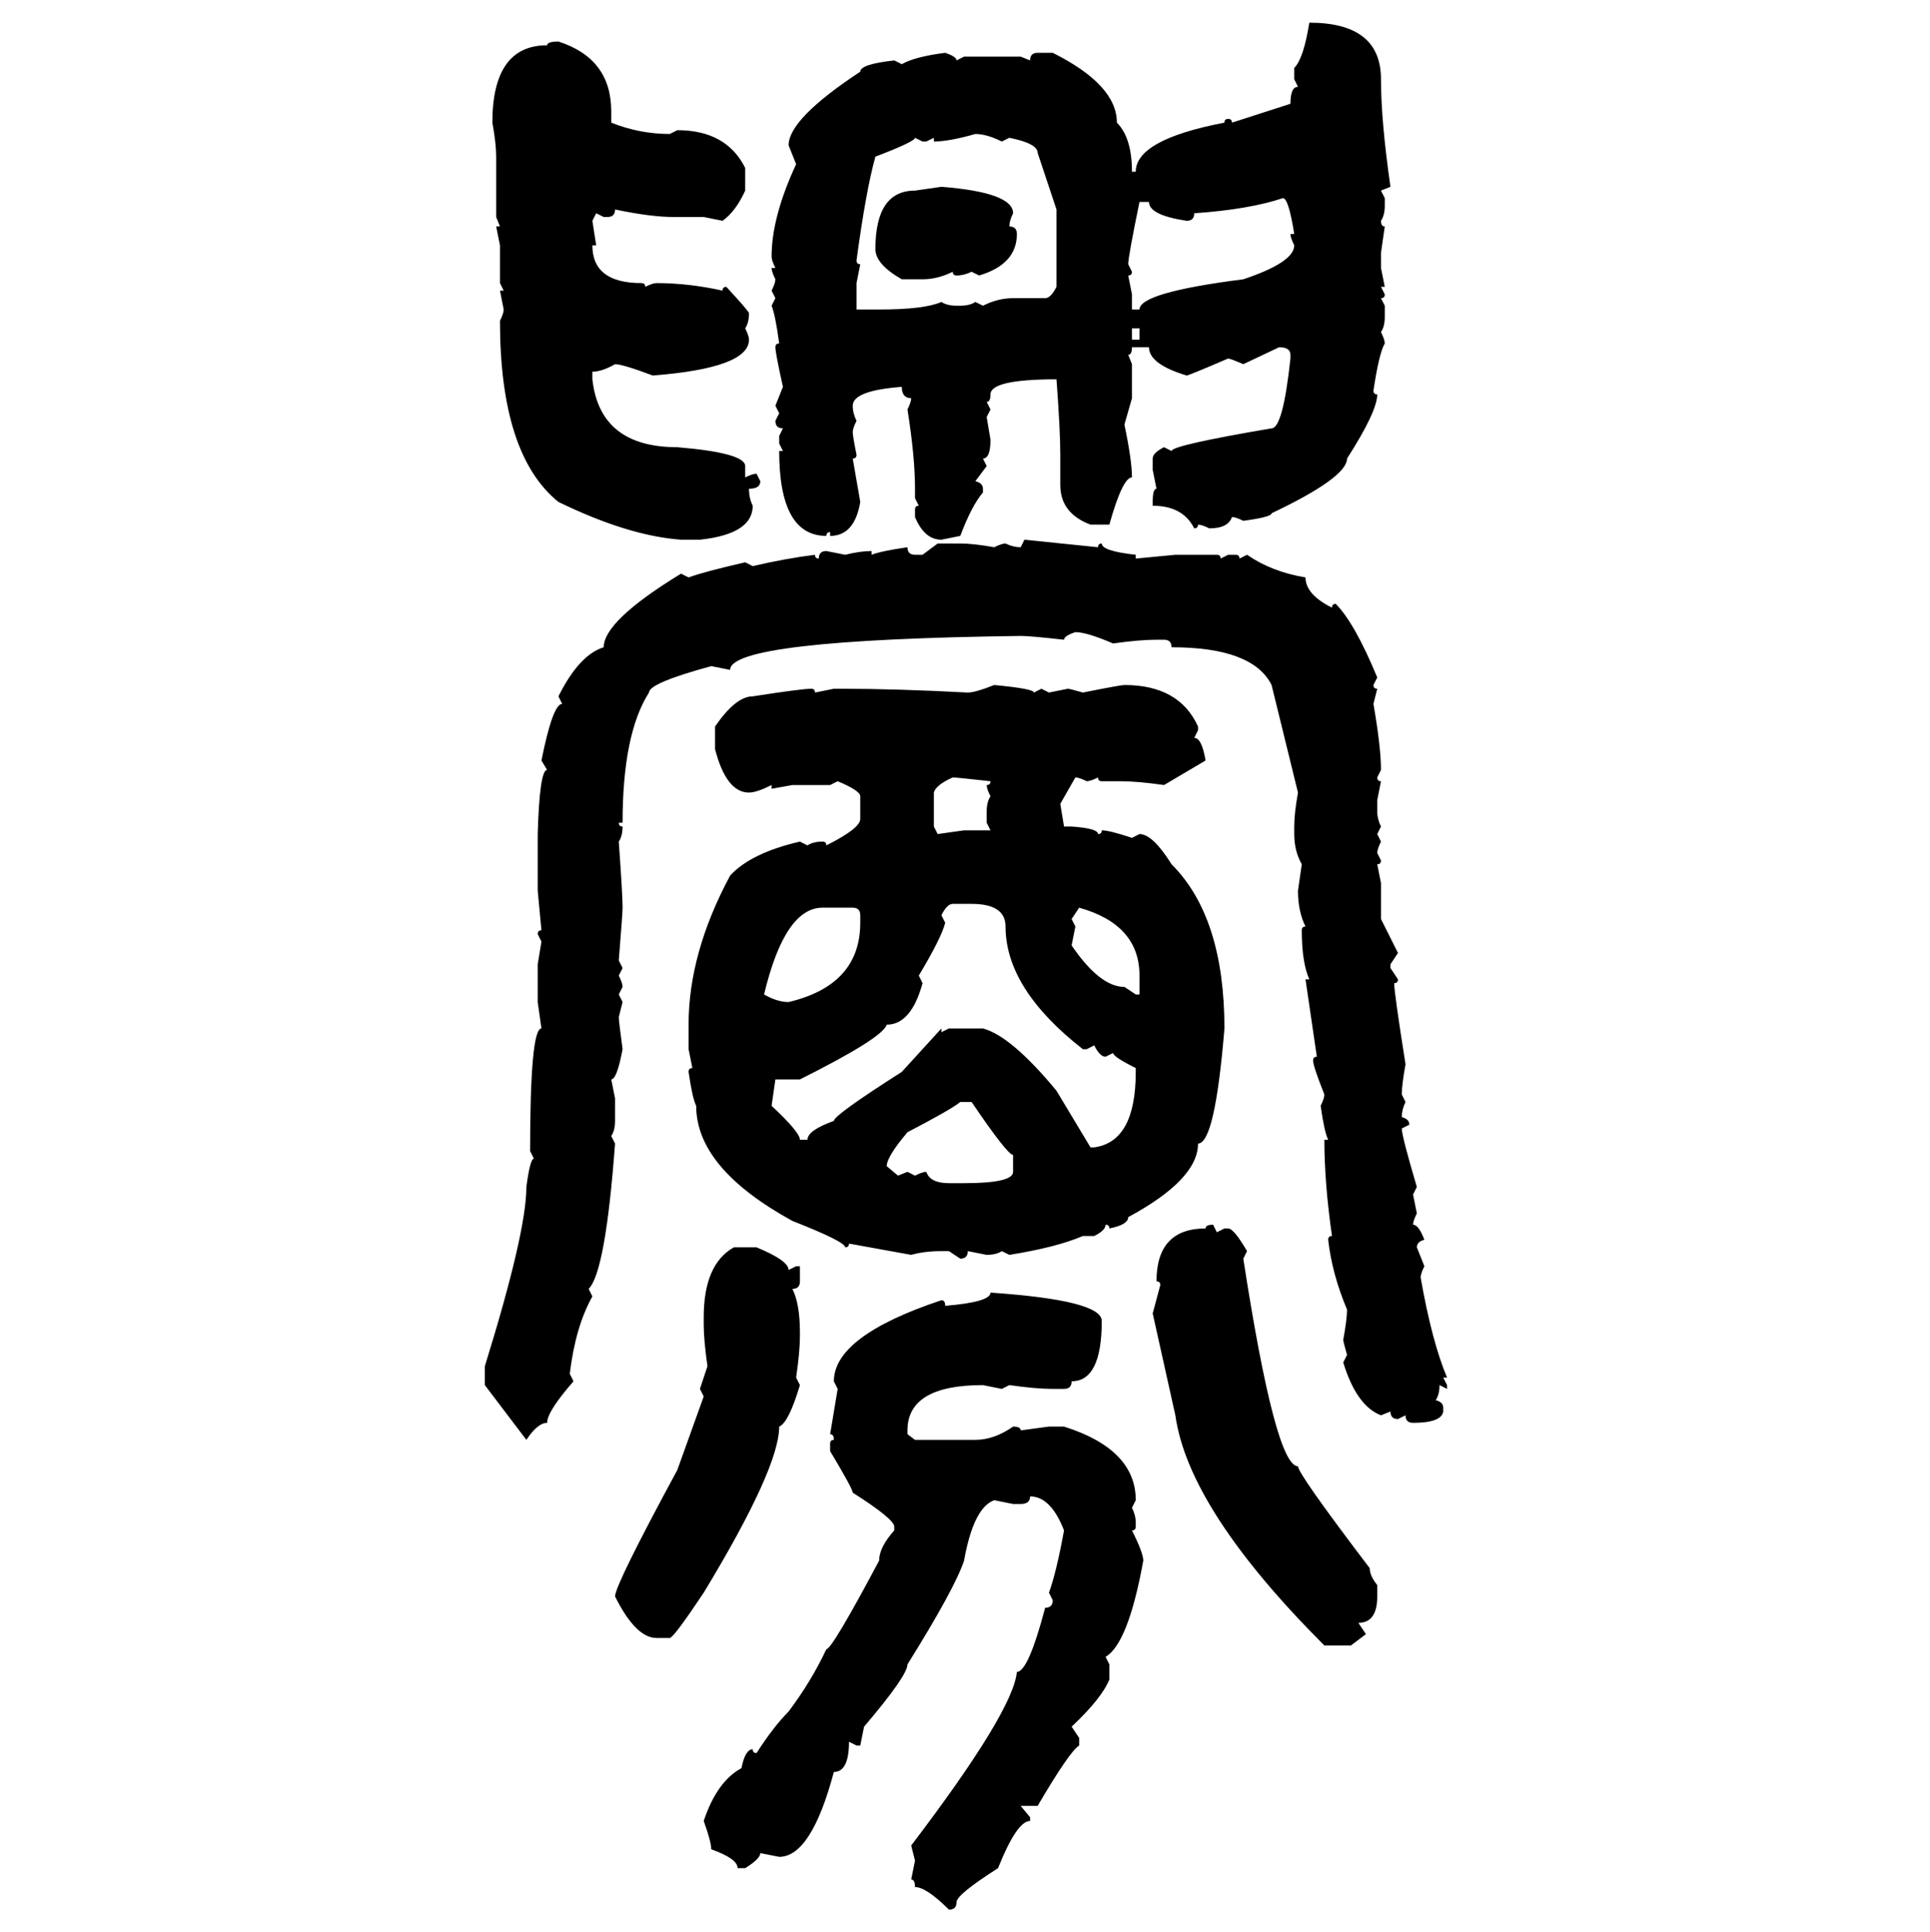 <svg xmlns="http://www.w3.org/2000/svg" xmlns:xlink="http://www.w3.org/1999/xlink" width="299.707" height="300"><path d="M203.32 3.52L203.32 3.52Q214.45 3.52 214.45 12.30L214.45 12.30Q214.45 18.75 215.92 29.00L215.92 29.00L214.45 29.59L215.04 30.76L215.04 31.93Q215.04 33.40 214.45 34.28L214.45 34.28Q214.45 35.16 215.04 35.16L215.04 35.16L214.45 39.26L214.45 41.60L215.04 44.53L214.45 44.53L215.04 45.70Q215.04 46.29 214.45 46.29L214.45 46.29L215.04 47.46L215.04 49.22Q215.04 50.68 214.45 51.56L214.45 51.56Q215.04 52.73 215.04 53.32L215.04 53.32Q214.16 54.79 213.28 60.64L213.28 60.64Q213.28 61.23 213.87 61.23L213.87 61.23Q213.87 63.87 209.18 71.19L209.18 71.19Q209.18 74.12 197.46 79.69L197.46 79.69Q197.46 80.27 193.07 80.86L193.07 80.86Q191.89 80.27 191.31 80.27L191.31 80.27Q190.72 82.03 187.79 82.03L187.79 82.03Q186.62 81.45 186.04 81.45L186.04 81.45Q186.04 82.03 185.45 82.03L185.45 82.03Q183.69 78.52 179.00 78.52L179.00 78.52L179.00 77.93Q179.00 75.88 179.59 75.88L179.59 75.88L179.00 72.95L179.00 71.19Q179.00 70.31 180.76 69.43L180.76 69.43L181.93 70.02Q181.93 69.14 197.46 66.50L197.46 66.50Q199.22 66.50 200.39 55.66L200.39 55.66L200.39 55.08Q200.39 53.91 198.63 53.91L198.63 53.91L193.07 56.54Q191.02 55.66 190.72 55.66L190.72 55.66Q184.57 58.30 184.28 58.30L184.28 58.30Q178.42 56.54 178.42 53.91L178.42 53.91L175.78 53.91Q175.78 55.08 175.20 55.08L175.20 55.08L175.78 56.54L175.78 61.82L174.61 65.92Q175.78 71.48 175.78 74.12L175.78 74.12Q174.32 74.12 172.27 81.45L172.27 81.45L169.34 81.45Q164.65 79.69 164.65 75.29L164.65 75.29L164.65 70.61Q164.65 66.80 164.06 58.89L164.06 58.89Q153.81 58.89 153.81 61.23L153.81 61.23Q153.81 62.40 153.22 62.40L153.22 62.40L153.81 63.57L153.22 64.75L153.81 68.26Q153.81 71.19 152.64 71.19L152.64 71.19L153.22 72.36L151.46 74.71Q152.64 75 152.64 75.88L152.64 75.88L152.64 76.46Q150.88 78.52 149.12 83.20L149.12 83.20L146.19 83.79Q143.55 83.79 142.09 80.27L142.09 80.27L142.09 79.10Q142.09 78.52 142.68 78.52L142.68 78.52L142.09 77.34L142.09 75.88Q142.09 70.90 140.92 63.57L140.92 63.57Q141.50 62.40 141.50 61.82L141.50 61.82Q140.04 61.82 140.04 60.06L140.04 60.06Q132.42 60.64 132.42 62.99L132.42 62.99Q132.42 64.16 133.01 65.33L133.01 65.33Q132.42 66.50 132.42 67.09L132.42 67.09Q132.42 67.68 133.01 70.61L133.01 70.61Q133.01 71.19 132.42 71.19L132.42 71.19L133.59 77.93Q132.71 83.20 128.91 83.20L128.91 83.20L128.91 82.62Q128.32 82.62 128.32 83.20L128.32 83.20Q121.00 83.20 121.00 70.02L121.00 70.02L121.58 70.02L121.00 68.85L121.00 67.68L121.58 66.50Q120.41 66.50 120.41 65.33L120.41 65.33L121.00 64.16L120.41 62.99L121.58 60.06Q120.41 54.79 120.41 53.91L120.41 53.91Q120.41 53.32 121.00 53.32L121.00 53.32Q120.41 48.93 119.82 47.46L119.82 47.46L120.41 46.29L119.82 45.12Q120.41 43.95 120.41 43.36L120.41 43.36Q119.82 42.19 119.82 41.60L119.82 41.60L120.41 41.60Q119.82 40.43 119.82 39.84L119.82 39.84Q119.82 33.69 123.63 25.49L123.63 25.49L122.46 22.56Q122.46 18.46 133.59 11.13L133.59 11.13Q133.59 9.96 138.87 9.38L138.87 9.38L140.04 9.96Q142.09 8.79 146.78 8.20L146.78 8.20Q148.54 8.79 148.54 9.38L148.54 9.38L149.71 8.79L158.50 8.79L159.96 9.38Q159.96 8.20 161.13 8.20L161.13 8.20L163.48 8.20Q173.44 13.18 173.44 19.04L173.44 19.04Q175.78 21.39 175.78 26.66L175.78 26.66L176.37 26.66Q176.37 21.68 190.14 19.04L190.14 19.04Q190.14 18.46 190.72 18.46L190.72 18.46Q191.31 18.46 191.31 19.04L191.31 19.04L200.39 16.11Q200.39 13.48 201.56 13.48L201.56 13.48L200.98 12.30L200.98 10.55Q202.44 9.08 203.32 3.52ZM86.72 6.45L86.72 6.45Q94.92 9.08 94.92 17.29L94.92 17.29L94.92 19.04Q99.32 20.80 104.00 20.80L104.00 20.80L105.18 20.21Q112.79 20.21 115.72 26.07L115.72 26.07L115.72 29.59Q114.26 32.81 112.21 34.28L112.21 34.28L109.28 33.69L104.59 33.69Q101.07 33.69 95.51 32.52L95.51 32.52Q95.51 33.69 94.34 33.69L94.34 33.69L93.75 33.69L92.58 33.11L91.99 34.28L92.58 38.09L91.99 38.09Q91.99 43.95 99.61 43.95L99.61 43.95Q100.20 43.95 100.20 44.53L100.20 44.53Q101.37 43.95 101.95 43.95L101.95 43.95Q106.93 43.95 112.21 45.12L112.21 45.12Q112.21 44.53 112.79 44.53L112.79 44.53Q116.31 48.34 116.31 48.63L116.31 48.63Q116.31 50.10 115.72 50.98L115.72 50.98Q116.31 52.15 116.31 52.73L116.31 52.73Q116.31 57.13 101.37 58.30L101.37 58.30Q96.68 56.54 95.51 56.54L95.51 56.54Q93.46 57.71 91.99 57.71L91.99 57.71L91.99 58.89Q93.16 69.43 105.18 69.43L105.18 69.43Q115.72 70.31 115.72 72.36L115.72 72.36L115.72 74.12Q116.89 73.54 117.48 73.54L117.48 73.54L118.07 74.71Q118.07 75.88 116.31 75.88L116.31 75.88Q116.31 77.34 116.89 78.52L116.89 78.52Q116.89 82.91 108.69 83.79L108.69 83.79L105.76 83.79Q97.56 83.20 86.72 77.93L86.72 77.93Q77.64 70.61 77.64 49.80L77.64 49.80Q78.22 48.63 78.22 48.05L78.22 48.05L77.64 45.12L78.22 45.12L77.64 43.95L77.64 38.09L77.05 35.16L77.64 35.16L77.05 33.69L77.05 24.32Q77.05 22.27 76.46 19.04L76.46 19.04Q76.46 7.03 84.96 7.03L84.96 7.03Q84.96 6.45 86.72 6.45ZM145.02 21.97L145.02 21.97L145.02 21.39L143.85 21.97L143.26 21.97L142.09 21.39Q142.09 21.97 135.94 24.32L135.94 24.32Q134.47 29.59 133.01 40.43L133.01 40.43Q133.01 41.02 133.59 41.02L133.59 41.02L133.01 43.95L133.01 48.05L136.52 48.05Q143.55 48.05 146.19 46.88L146.19 46.88Q147.07 47.46 148.54 47.46L148.54 47.46L149.12 47.46Q150.59 47.46 151.46 46.88L151.46 46.88L152.64 47.46Q154.98 46.29 157.32 46.29L157.32 46.29L162.30 46.29Q163.18 46.29 164.06 44.53L164.06 44.53L164.06 32.52L161.13 23.73Q161.13 22.27 156.74 21.39L156.74 21.39L155.57 21.97Q153.22 20.80 151.46 20.80L151.46 20.80Q147.36 21.97 145.02 21.97ZM142.09 29.59L146.19 29.00Q157.32 29.88 157.32 33.11L157.32 33.11Q156.74 34.28 156.74 35.16L156.74 35.16Q157.91 35.16 157.91 36.33L157.91 36.33Q157.91 41.02 152.05 42.77L152.05 42.77L150.88 42.19Q149.71 42.77 148.54 42.77L148.54 42.77Q147.95 42.77 147.95 42.19L147.95 42.19Q145.61 43.36 143.26 43.36L143.26 43.36L140.04 43.36Q135.94 41.02 135.94 38.67L135.94 38.67Q135.94 29.59 142.09 29.59L142.09 29.59ZM184.28 34.28L184.28 34.28Q178.42 33.40 178.42 31.35L178.42 31.35L176.95 31.35Q175.20 39.84 175.20 41.02L175.20 41.02L175.78 42.19Q175.78 42.77 175.20 42.77L175.20 42.77L175.78 45.70L175.78 48.05L176.95 48.05Q176.95 45.41 193.07 43.36L193.07 43.36Q200.98 40.72 200.98 38.09L200.98 38.09Q200.39 36.91 200.39 36.33L200.39 36.33L200.98 36.33Q200.10 30.76 199.22 30.76L199.22 30.76Q193.95 32.52 185.45 33.11L185.45 33.11Q185.45 34.28 184.28 34.28ZM176.95 50.98L175.78 50.98L175.78 52.73L176.95 52.73L176.95 50.98ZM158.50 84.96L159.08 83.79L170.51 84.96Q170.51 84.38 171.09 84.38L171.09 84.38Q171.09 85.55 176.37 86.13L176.37 86.13L176.37 86.72L182.52 86.13L188.96 86.13Q189.55 86.13 189.55 86.72L189.55 86.72L190.72 86.13L191.89 86.13Q192.48 86.13 192.48 86.72L192.48 86.72L193.65 86.13Q197.46 88.77 202.73 89.65L202.73 89.65Q202.73 92.29 206.84 94.34L206.84 94.34Q206.84 93.75 207.42 93.75L207.42 93.75Q210.35 96.68 213.87 105.18L213.87 105.18L213.28 106.35Q213.28 106.93 213.87 106.93L213.87 106.93L213.28 109.28Q214.45 116.02 214.45 119.53L214.45 119.53L213.87 120.70Q213.87 121.29 214.45 121.29L214.45 121.29L213.87 124.22L213.87 125.98Q213.87 127.15 214.45 128.32L214.45 128.32L213.87 129.49L214.45 130.66Q213.87 131.84 213.87 132.42L213.87 132.42L214.45 133.59Q214.45 134.18 213.87 134.18L213.87 134.18L214.45 137.11L214.45 142.68L217.09 147.95L215.92 149.71L215.92 150.29L217.09 152.05Q217.09 152.64 216.50 152.64L216.50 152.64Q216.50 154.10 218.26 165.23L218.26 165.23Q217.68 168.46 217.68 169.92L217.68 169.92L218.26 171.09Q217.68 172.27 217.68 173.44L217.68 173.44Q218.85 173.73 218.85 174.61L218.85 174.61L217.68 175.20Q217.68 176.37 220.02 184.28L220.02 184.28L219.43 185.45L220.02 188.38Q219.43 189.55 219.43 190.14L219.43 190.14Q220.31 190.14 221.19 192.48L221.19 192.48Q220.02 192.77 220.02 193.65L220.02 193.65L221.19 196.58Q220.61 197.75 220.61 198.34L220.61 198.34Q222.36 208.30 224.71 213.87L224.71 213.87L224.12 213.87L224.71 215.04L224.71 215.63L223.54 215.04Q223.54 216.50 222.95 217.38L222.95 217.38Q224.12 217.68 224.12 218.55L224.12 218.55L224.12 219.14Q223.83 220.90 219.43 220.90L219.43 220.90Q218.26 220.90 218.26 219.73L218.26 219.73L217.09 220.31Q215.92 220.31 215.92 219.14L215.92 219.14L214.45 219.73Q210.64 218.26 208.59 211.52L208.59 211.52L209.18 210.35Q208.59 208.30 208.59 208.01L208.59 208.01Q209.18 204.79 209.18 203.32L209.18 203.32Q206.84 197.75 206.25 192.48L206.25 192.48Q206.25 191.89 206.84 191.89L206.84 191.89Q205.66 183.69 205.66 176.95L205.66 176.95L206.25 176.95Q205.66 175.78 205.08 171.68L205.08 171.68Q205.66 170.51 205.66 169.92L205.66 169.92Q203.91 165.53 203.91 164.65L203.91 164.65Q203.91 164.06 204.49 164.06L204.49 164.06L202.73 152.05L203.32 152.05Q202.15 149.41 202.15 144.43L202.15 144.43Q202.15 143.85 202.73 143.85L202.73 143.85Q201.56 141.50 201.56 138.28L201.56 138.28L202.15 134.18Q200.98 132.13 200.98 129.49L200.98 129.49L200.98 128.32Q200.98 126.27 201.56 123.05L201.56 123.05L197.46 106.35Q194.53 100.49 181.93 100.49L181.93 100.49Q181.93 99.32 180.76 99.32L180.76 99.32L179.59 99.32Q176.95 99.32 172.85 99.90L172.85 99.90Q168.75 98.14 166.99 98.14L166.99 98.14Q165.23 98.73 165.23 99.32L165.23 99.32Q159.96 98.73 158.50 98.73L158.50 98.73Q113.38 99.32 113.38 104.00L113.38 104.00L110.45 103.42Q100.78 106.05 100.78 107.52L100.78 107.52Q96.68 113.96 96.68 127.73L96.68 127.73L96.09 127.73Q96.09 128.32 96.68 128.32L96.68 128.32Q96.68 129.79 96.09 130.66L96.09 130.66Q96.68 138.87 96.68 140.92L96.68 140.92Q96.68 141.80 96.09 149.12L96.09 149.12L96.68 150.29L96.09 151.46Q96.68 152.64 96.68 153.22L96.68 153.22L96.09 154.39L96.68 155.57L96.09 157.91Q96.09 158.50 96.68 162.89L96.68 162.89Q95.80 167.58 94.92 167.58L94.92 167.58L95.51 170.51L95.51 174.02Q95.51 175.49 94.92 176.37L94.92 176.37L95.51 177.54Q94.04 197.46 91.41 200.10L91.41 200.10L91.99 201.27Q89.36 205.96 88.48 213.28L88.48 213.28L89.06 214.45Q84.96 219.14 84.96 220.90L84.96 220.90Q83.50 220.90 81.74 223.54L81.74 223.54L75.29 215.04L75.29 212.11Q81.74 191.31 81.74 184.28L81.74 184.28Q82.32 179.88 82.91 179.88L82.91 179.88L82.32 178.71Q82.32 159.67 84.08 159.67L84.08 159.67L83.50 155.57L83.50 149.71L84.08 146.19L83.50 145.02Q83.50 144.43 84.08 144.43L84.08 144.43L83.50 138.28L83.50 129.49Q83.79 119.53 84.96 119.53L84.96 119.53L84.08 118.07Q85.84 109.28 87.30 109.28L87.30 109.28L86.72 108.11Q89.94 101.66 93.75 100.49L93.75 100.49Q93.75 96.39 105.76 89.06L105.76 89.06L106.93 89.65Q109.28 88.77 115.72 87.30L115.72 87.30L116.89 87.89Q121.88 86.72 126.56 86.13L126.56 86.13Q126.56 86.72 127.15 86.72L127.15 86.72Q127.15 85.55 128.32 85.55L128.32 85.55L131.25 86.13Q133.59 85.55 135.35 85.55L135.35 85.55L135.35 86.13Q136.82 85.55 140.92 84.96L140.92 84.96Q140.92 86.13 142.09 86.13L142.09 86.13L143.26 86.13L145.61 84.38L149.12 84.38Q151.17 84.38 154.39 84.96L154.39 84.96Q155.57 84.38 156.15 84.38L156.15 84.38Q157.32 84.96 158.50 84.96L158.50 84.96ZM154.39 106.35L154.39 106.35Q160.55 106.93 160.55 107.52L160.55 107.52L161.72 106.93L162.89 107.52L165.82 106.93Q166.11 106.93 168.16 107.52L168.16 107.52Q174.02 106.35 174.61 106.35L174.61 106.35Q183.11 106.35 186.04 112.79L186.04 112.79L186.04 113.38L185.45 114.55Q186.62 114.55 187.21 118.07L187.21 118.07L180.76 121.88Q176.66 121.29 174.02 121.29L174.02 121.29L171.09 121.29Q170.51 121.29 170.51 120.70L170.51 120.70Q169.34 121.29 168.75 121.29L168.75 121.29Q167.58 120.70 166.99 120.70L166.99 120.70L164.65 124.80L165.23 128.32L166.41 128.32Q170.51 128.61 170.51 129.49L170.51 129.49Q171.09 129.49 171.09 128.91L171.09 128.91Q172.27 128.91 175.78 130.08L175.78 130.08L176.95 129.49Q179.00 129.49 181.93 134.18L181.93 134.18Q190.14 142.38 190.14 159.67L190.14 159.67Q188.67 177.54 186.04 177.54L186.04 177.54Q186.04 183.11 175.20 188.96L175.20 188.96Q175.20 190.14 172.27 190.72L172.27 190.72Q172.27 190.14 171.68 190.14L171.68 190.14Q171.68 191.02 169.92 191.89L169.92 191.89L168.16 191.89Q164.06 193.65 156.74 194.82L156.74 194.82L155.57 194.24Q154.69 194.82 153.22 194.82L153.22 194.82L150.29 194.24Q150.29 195.41 149.12 195.41L149.12 195.41L147.36 194.24L146.19 194.24Q143.55 194.24 141.50 194.82L141.50 194.82L131.84 193.07Q131.84 193.65 131.25 193.65L131.25 193.65Q131.25 192.77 123.05 189.55L123.05 189.55Q108.11 181.35 108.11 171.68L108.11 171.68Q107.52 170.51 106.93 166.41L106.93 166.41Q106.93 165.82 107.52 165.82L107.52 165.82L106.93 162.89L106.93 159.08Q106.93 147.95 113.38 135.94L113.38 135.94Q116.60 132.42 124.22 130.66L124.22 130.66L125.39 131.25Q126.27 130.66 127.73 130.66L127.73 130.66Q128.32 130.66 128.32 131.25L128.32 131.25Q133.59 128.61 133.59 127.15L133.59 127.15L133.59 123.63Q133.59 122.75 130.08 121.29L130.08 121.29L128.91 121.88L123.05 121.88L119.82 122.46L119.82 121.88Q117.48 123.05 116.31 123.05L116.31 123.05Q112.79 123.05 111.04 116.31L111.04 116.31L111.04 112.79Q114.26 108.11 116.89 108.11L116.89 108.11Q124.51 106.93 125.98 106.93L125.98 106.93Q126.56 106.93 126.56 107.52L126.56 107.52L129.49 106.93L130.66 106.93Q139.16 106.93 150.29 107.52L150.29 107.52Q151.46 107.52 154.39 106.35ZM145.02 123.05L145.02 123.05L145.02 128.32L145.61 129.49L149.71 128.91L153.81 128.91L153.22 127.73L153.22 125.98Q153.22 124.51 153.81 123.63L153.81 123.63Q153.22 122.46 153.22 121.88L153.22 121.88Q153.81 121.88 153.81 121.29L153.81 121.29Q148.54 120.70 147.95 120.70L147.95 120.70Q145.31 121.88 145.02 123.05ZM146.19 142.09L146.19 142.09L146.78 143.26Q146.19 145.61 142.68 151.46L142.68 151.46L143.26 152.64Q141.50 159.08 137.70 159.08L137.70 159.08Q137.11 161.13 124.22 167.58L124.22 167.58L120.41 167.58L119.82 171.68Q124.22 175.78 124.22 176.95L124.22 176.95L125.39 176.95Q125.39 175.49 129.49 174.02L129.49 174.02Q129.49 173.14 140.04 166.41L140.04 166.41L146.19 159.67L146.19 160.25L147.36 159.67L152.64 159.67Q157.03 160.84 164.06 169.34L164.06 169.34L169.34 178.13L169.92 178.13Q176.37 177.25 176.37 166.41L176.37 166.41L176.37 165.82Q172.85 164.06 172.85 163.48L172.85 163.48L171.68 164.06Q170.80 164.06 169.92 162.30L169.92 162.30L168.75 162.89L168.16 162.89Q156.15 153.52 156.15 143.85L156.15 143.85Q156.15 140.33 150.88 140.33L150.88 140.33L147.95 140.33Q147.07 140.33 146.19 142.09ZM118.65 154.39L118.65 154.39Q120.70 155.57 122.46 155.57L122.46 155.57Q133.59 152.93 133.59 143.26L133.59 143.26L133.59 142.09Q133.59 140.92 132.42 140.92L132.42 140.92L127.73 140.92Q121.88 140.92 118.65 154.39ZM167.58 140.92L167.58 140.92L166.41 142.68L166.99 143.85L166.41 146.78Q170.80 153.22 174.61 153.22L174.61 153.22L176.37 154.39L176.95 154.39L176.95 151.46Q176.95 143.55 167.58 140.92ZM137.70 181.05L137.70 181.05L139.45 182.52L140.92 181.93L142.09 182.52Q143.26 181.93 143.85 181.93L143.85 181.93Q144.43 183.69 147.36 183.69L147.36 183.69L149.71 183.69Q157.32 183.69 157.32 181.93L157.32 181.93L157.32 179.30Q156.45 179.30 150.88 171.09L150.88 171.09L149.12 171.09Q147.66 172.27 140.92 175.78L140.92 175.78Q137.70 179.59 137.70 181.05ZM188.38 190.14L188.38 190.14L188.96 191.31L190.14 190.72L190.72 190.72Q191.60 190.72 193.65 194.24L193.65 194.24L193.07 195.41Q198.05 227.64 201.56 227.64L201.56 227.64Q201.56 228.81 212.70 243.46L212.70 243.46Q212.70 244.63 213.87 246.09L213.87 246.09L213.87 247.85Q213.87 251.95 210.94 251.95L210.94 251.95L212.11 253.71L209.77 255.47L205.66 255.47Q184.57 234.38 182.52 219.73L182.52 219.73L179.00 203.91L180.18 199.51Q180.18 198.93 179.59 198.93L179.59 198.93Q179.59 190.72 187.21 190.72L187.21 190.72Q187.21 190.14 188.38 190.14ZM113.96 193.65L117.48 193.65Q122.46 195.70 122.46 197.17L122.46 197.17L123.63 196.58L124.22 196.58L124.22 198.93Q124.22 200.10 123.05 200.10L123.05 200.10Q124.22 202.44 124.22 206.84L124.22 206.84L124.22 207.42Q124.22 209.77 123.63 213.87L123.63 213.87L124.22 215.04Q122.46 220.90 121.00 221.48L121.00 221.48Q121.00 227.93 109.28 247.27L109.28 247.27Q104.59 254.30 104.00 254.30L104.00 254.30L101.95 254.30Q98.73 254.30 95.51 247.85L95.51 247.85Q95.51 246.09 105.18 228.22L105.18 228.22L109.28 216.80L108.69 215.63L109.86 212.11Q109.28 208.01 109.28 205.66L109.28 205.66L109.28 204.49Q109.28 196.29 113.96 193.65L113.96 193.65ZM153.81 200.68L153.81 200.68Q171.09 201.86 171.09 205.08L171.09 205.08Q171.09 214.45 166.41 214.45L166.41 214.45Q166.41 215.63 165.23 215.63L165.23 215.63L163.48 215.63Q160.84 215.63 156.74 215.04L156.74 215.04L155.57 215.63L152.64 215.04Q140.92 215.04 140.92 222.07L140.92 222.07L140.92 222.66L142.09 223.54L151.46 223.54Q154.39 223.54 157.32 221.48L157.32 221.48Q158.50 221.48 158.50 222.07L158.50 222.07L162.89 221.48L165.23 221.48Q176.37 225 176.37 232.91L176.37 232.91L175.78 234.08Q176.37 235.25 176.37 236.43L176.37 236.43L176.37 237.01Q176.37 237.60 175.78 237.60L175.78 237.60Q177.54 241.11 177.54 242.29L177.54 242.29Q175.20 255.18 171.68 257.23L171.68 257.23L172.27 258.40L172.27 260.74Q171.09 263.67 166.41 268.07L166.41 268.07L167.58 269.82L167.58 271.00Q166.11 271.88 161.13 280.37L161.13 280.37L158.50 280.37L159.96 282.13L159.96 282.71Q157.91 282.71 154.98 290.04L154.98 290.04Q148.54 294.14 148.54 295.31L148.54 295.31Q148.54 296.48 147.36 296.48L147.36 296.48Q143.85 292.97 142.09 292.97L142.09 292.97Q142.09 291.80 141.50 291.80L141.50 291.80L142.09 288.87L141.50 286.52Q157.32 265.72 157.91 259.57L157.91 259.57Q159.67 259.57 162.30 249.61L162.30 249.61Q163.48 249.61 163.48 248.44L163.48 248.44L162.89 247.27Q164.06 244.04 165.23 237.60L165.23 237.60Q163.18 232.32 159.96 232.32L159.96 232.32Q159.96 233.50 158.50 233.50L158.50 233.50L157.32 233.50L154.39 232.91Q151.17 234.08 149.71 242.29L149.71 242.29Q148.24 246.68 140.92 258.40L140.92 258.40Q140.92 260.16 134.18 268.07L134.18 268.07L133.59 271.00L133.01 271.00L131.84 270.41Q131.84 275.10 129.49 275.10L129.49 275.10Q125.98 288.28 121.00 288.28L121.00 288.28L118.07 287.70Q118.07 288.57 115.72 290.04L115.72 290.04L114.55 290.04Q114.55 288.57 110.45 287.11L110.45 287.11Q110.45 285.94 109.28 282.71L109.28 282.71Q111.33 276.56 115.14 274.51L115.14 274.51Q115.72 271.58 116.89 271.58L116.89 271.58Q116.89 272.17 117.48 272.17L117.48 272.17Q120.12 268.07 122.46 265.72L122.46 265.72Q125.98 261.04 128.32 256.05L128.32 256.05Q129.20 256.05 136.52 242.29L136.52 242.29Q136.52 240.23 138.87 237.60L138.87 237.60L138.87 237.01Q138.87 235.84 132.42 231.74L132.42 231.74Q132.42 231.15 128.91 225.29L128.91 225.29L128.91 224.12Q128.91 223.54 129.49 223.54L129.49 223.54Q129.49 222.66 128.91 222.66L128.91 222.66L130.08 215.63L129.49 214.45Q129.49 207.42 146.19 201.86L146.19 201.86Q146.78 201.86 146.78 202.73L146.78 202.73Q153.81 202.15 153.81 200.68Z"/></svg>
